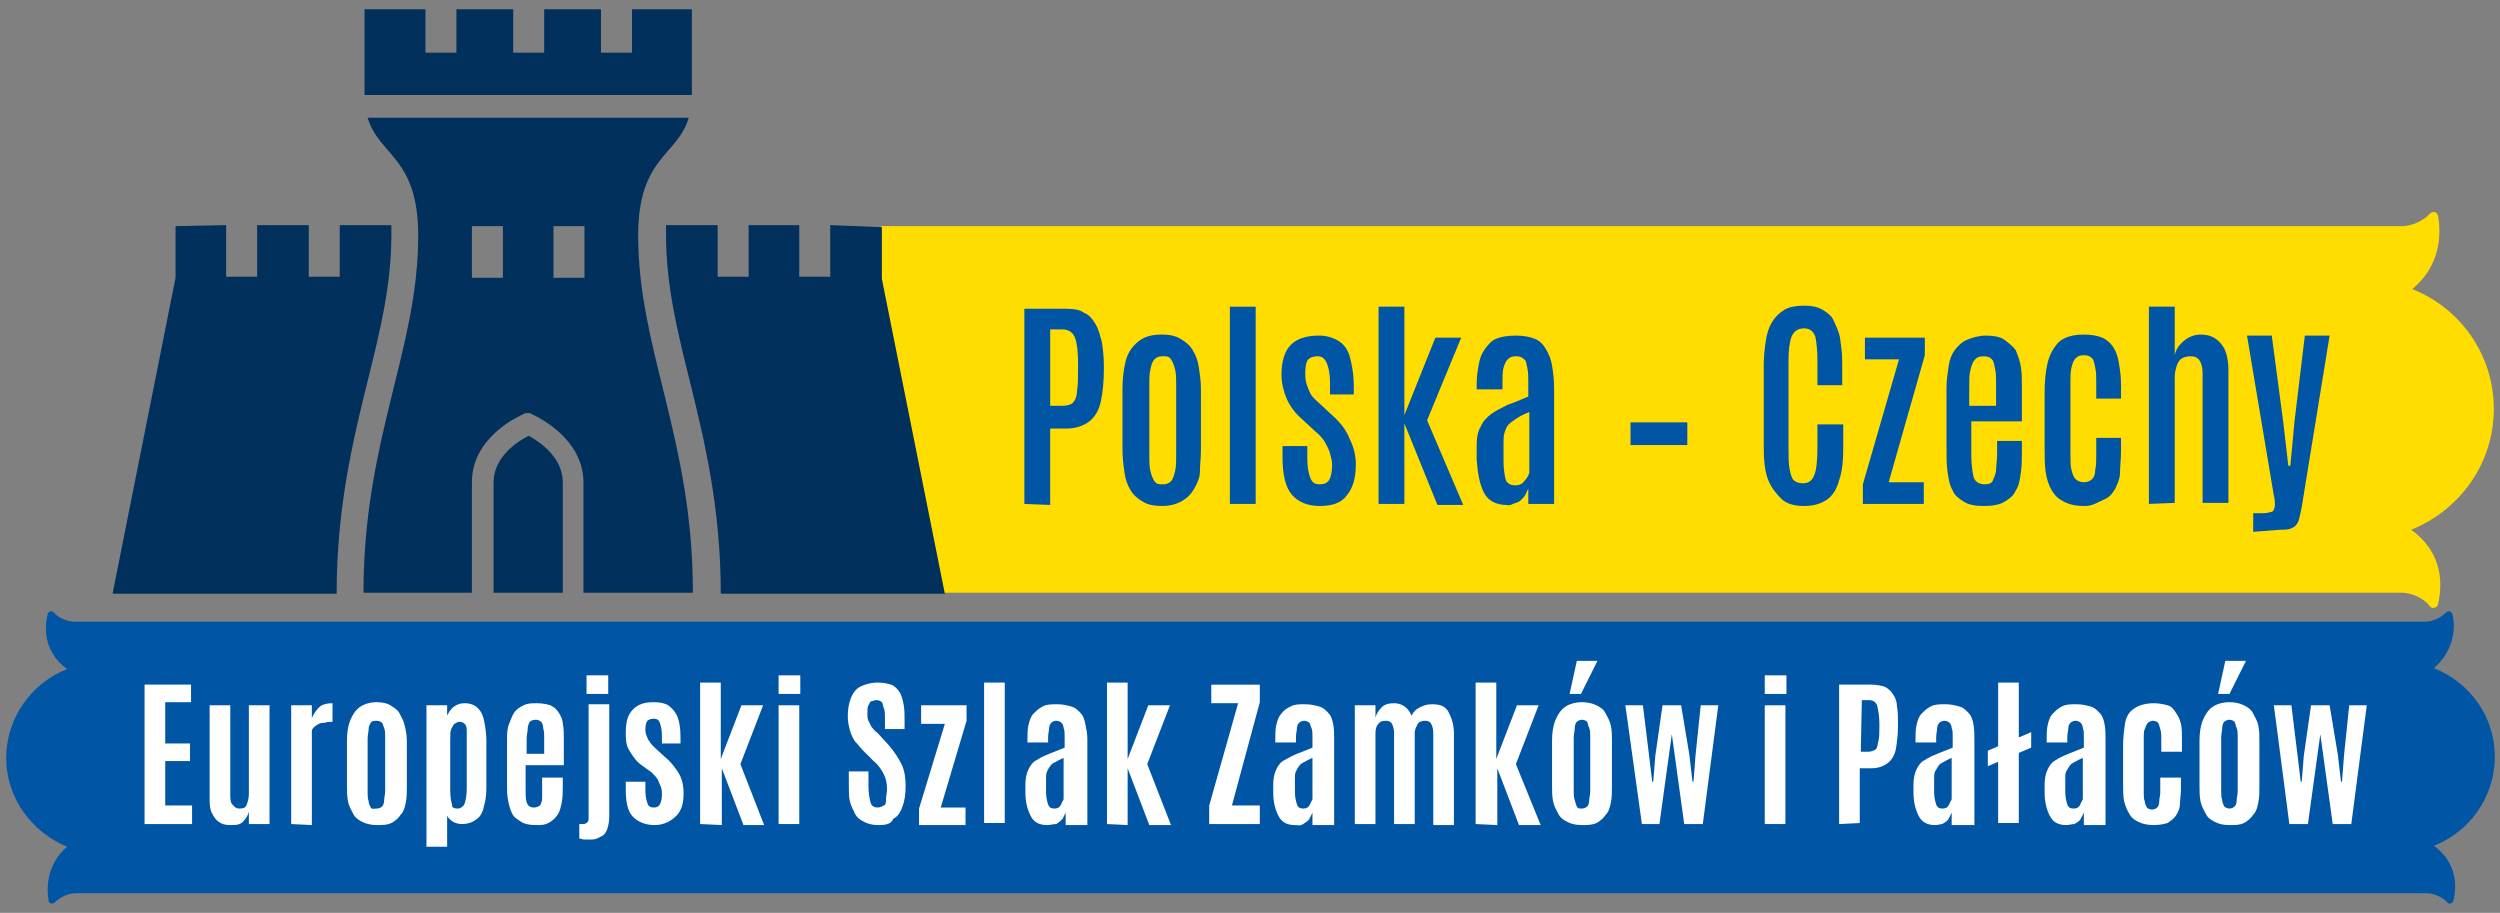 <?xml version="1.0" encoding="utf-8"?>
<!-- Generator: Adobe Illustrator 26.4.1, SVG Export Plug-In . SVG Version: 6.00 Build 0)  -->
<svg version="1.1" id="Warstwa_1" xmlns="http://www.w3.org/2000/svg" xmlns:xlink="http://www.w3.org/1999/xlink" x="0px" y="0px"
	 viewBox="0 0 242.1 88.4" style="enable-background:new 0 0 242.1 88.4;" xml:space="preserve">
<rect x="0" y="0" width="242.1" height="88.4" fill="#808080" stroke="none"/>
<style type="text/css">
	.st0{fill:#FFDD00;}
	.st1{fill:#0056A4;}
	.st2{fill-rule:evenodd;clip-rule:evenodd;fill:#00305B;}
	.st3{fill:#FFFFFF;}
</style>
<path class="st0" d="M241.5,39.6c0-5.3-3.3-9.8-7.9-11.6c2.8-2.3,2.8-5.4,2.5-7.1c-0.1-0.4-0.5-0.5-0.8-0.2
	c-0.6,0.7-1.8,1.2-2.7,1.2H85.3v5l6.1,30.5h141.2c0.9,0,2.1,0.5,2.7,1.3c0.2,0.3,0.7,0.2,0.8-0.2c0.4-1.7,0.6-4.9-2.6-7.2
	C238.2,49.4,241.5,44.9,241.5,39.6L241.5,39.6z"/>
<path class="st1" d="M6.5,82c-2,1.7-2,4-1.8,5.2c0,0.3,0.4,0.4,0.6,0.2c0.5-0.5,1.3-0.9,2-0.9h227.7c0.7,0,1.6,0.4,2,0.9
	c0.2,0.2,0.5,0.1,0.6-0.2c0.3-1.3,0.4-3.6-1.9-5.3c3.4-1.3,5.9-4.7,5.9-8.6s-2.4-7.2-5.9-8.6c2-1.7,2.1-4,1.8-5.2
	c-0.1-0.3-0.4-0.4-0.6-0.2c-0.5,0.5-1.3,0.9-2,0.9H7.2c-0.7,0-1.6-0.4-2-0.9c-0.2-0.2-0.5-0.1-0.6,0.2c-0.3,1.3-0.4,3.6,1.9,5.3
	c-3.4,1.3-5.9,4.7-5.9,8.6S3.1,80.6,6.5,82z"/>
<g>
	<path class="st2" d="M21.9,21.8v5h3v-5h5v5h3v-5h5c0,0.3,0,0.6,0,1c0,4.8-1.1,9.3-2.3,14.1c-1.4,5.7-3,12.2-3,20.6H10.9L17,26.9v-5
		L21.9,21.8L21.9,21.8z"/>
	<path class="st2" d="M67,0.9V9c0,0.1,0,0.2,0,0.2H35.3c0-0.1,0-0.2,0-0.2V0.9h5.9v4.2h3V0.9h5.5v4.2h3V0.9h5.5v4.2h3V0.9H67z
		 M51.2,42.2c-1,0.5-3.4,2-3.4,4.5v10.7h6.7V46.7C54.5,44.2,52.1,42.7,51.2,42.2L51.2,42.2z M35.2,57.4c0-14.9,5.3-23.5,5.3-34.6
		c0-7.6-3.8-7.7-4.9-11.4h31.1c-1.1,3.7-4.9,3.8-4.9,11.4c0,11.1,5.3,19.7,5.3,34.6H56.5V46.7c0-4.4-4.8-6.5-5-6.6l-0.2-0.1h-0.4
		l-0.2,0.1c-0.2,0.1-5,2.1-5,6.6v10.7H35.2L35.2,57.4z M48.7,26.9h-3v-5h3V26.9z M53.6,26.9v-5h3v5H53.6z"/>
	<path class="st2" d="M80.4,21.8v5h-3v-5h-4.9v5h-3v-5h-5c0,0.3,0,0.6,0,1c0,4.8,1.1,9.3,2.3,14.1c1.4,5.7,3,12.2,3,20.6h21.7
		l-6.1-30.5v-5L80.4,21.8L80.4,21.8z"/>
</g>
<g>
	<path class="st1" d="M99.2,48.8V29.9h4c0.8,0,1.4,0.1,1.8,0.4c0.5,0.2,0.8,0.6,1.1,1.1c0.3,0.5,0.4,1,0.6,1.7
		c0.1,0.7,0.2,1.4,0.2,2.3v0.3c0,1.2-0.1,2.3-0.3,3.2c-0.2,0.9-0.6,1.5-1.1,1.9s-1.3,0.7-2.2,0.7h-1.6v7.4L99.2,48.8L99.2,48.8z
		 M101.7,39.3h1.2c0.4,0,0.8-0.1,1-0.3s0.4-0.6,0.4-1.2c0.1-0.5,0.1-1.3,0.1-2.2v-0.4c0-1.1-0.1-2-0.3-2.5s-0.6-0.8-1.2-0.8h-1.2
		L101.7,39.3L101.7,39.3z"/>
	<path class="st1" d="M112.6,49c-0.8,0-1.4-0.1-1.9-0.4s-0.9-0.6-1.2-1.1s-0.5-1-0.6-1.7s-0.2-1.4-0.2-2.3v-5.8c0-1,0.1-1.9,0.3-2.7
		s0.6-1.4,1.2-1.9s1.3-0.7,2.3-0.7c0.7,0,1.3,0.1,1.8,0.4s0.9,0.6,1.2,1.1s0.5,1,0.6,1.7s0.2,1.3,0.2,2.1v5.8c0,0.8-0.1,1.6-0.1,2.2
		s-0.3,1.2-0.6,1.7s-0.6,0.8-1.1,1.1S113.3,49,112.6,49L112.6,49z M112.6,46.9c0.4,0,0.6-0.1,0.8-0.3s0.3-0.6,0.4-1
		c0.1-0.4,0.1-0.9,0.1-1.4v-7c0-0.5,0-1-0.1-1.4s-0.2-0.7-0.4-1s-0.4-0.3-0.8-0.3s-0.6,0.1-0.8,0.3s-0.3,0.5-0.4,1
		c-0.1,0.4-0.1,0.9-0.1,1.4v7c0,0.5,0,1,0.1,1.4s0.2,0.7,0.4,1S112.2,46.9,112.6,46.9z"/>
	<path class="st1" d="M119.1,48.8V29.7h2.5v19.1H119.1z"/>
	<path class="st1" d="M127.8,49c-1.2,0-2.1-0.4-2.7-1.1s-0.9-1.9-0.9-3.6v-1.1h2.4v1.2c0,0.8,0.1,1.4,0.3,1.9s0.5,0.6,0.9,0.6
		c0.4,0,0.7-0.1,0.9-0.4c0.2-0.3,0.3-0.8,0.3-1.5c0-0.4-0.1-0.7-0.2-1.1c-0.1-0.4-0.3-0.7-0.5-1.1c-0.2-0.3-0.5-0.7-0.9-1l-1.3-1.2
		c-0.7-0.6-1.2-1.3-1.5-2c-0.3-0.7-0.5-1.5-0.5-2.3c0-1.3,0.3-2.3,0.9-2.9s1.5-0.9,2.7-0.9c0.8,0,1.4,0.2,1.9,0.5
		c0.5,0.3,0.9,0.8,1.1,1.5s0.4,1.7,0.4,2.9v0.8h-2.3v-1.1c0-0.8-0.1-1.4-0.3-1.9s-0.5-0.7-0.9-0.7c-0.4,0-0.7,0.1-0.9,0.3
		s-0.3,0.7-0.3,1.3c0,0.3,0,0.6,0.1,1c0.1,0.3,0.2,0.6,0.4,1s0.5,0.6,0.8,0.9l1.3,1.2c0.8,0.7,1.4,1.5,1.7,2.3
		c0.4,0.8,0.6,1.6,0.6,2.5c0,1.3-0.3,2.3-0.9,3C129.9,48.7,129,49,127.8,49L127.8,49z"/>
	<path class="st1" d="M133.5,48.8V29.7h2.5v10.5l3-7.5h2.5l-3.3,8l3.5,8.2h-2.5L136,41v7.8H133.5L133.5,48.8z"/>
	<path class="st1" d="M145.9,48.9c-1,0-1.8-0.4-2.2-1.2c-0.4-0.8-0.6-1.8-0.7-3.2v-1.3c0-0.8,0.1-1.4,0.4-1.9c0.2-0.5,0.6-0.9,1-1.2
		s1-0.6,1.6-0.9c0.6-0.2,1.3-0.5,2-0.8v-1.3c0-0.6,0-1.1-0.1-1.5s-0.1-0.7-0.3-0.8c-0.2-0.2-0.4-0.3-0.8-0.3s-0.6,0.1-0.8,0.3
		s-0.3,0.5-0.4,0.8c-0.1,0.4-0.1,0.9-0.1,1.5v0.6h-2.5v-0.5c0-0.7,0.1-1.4,0.2-1.9c0.1-0.6,0.3-1.1,0.6-1.5s0.6-0.8,1.1-1
		s1.1-0.3,1.9-0.3c0.7,0,1.3,0.1,1.8,0.3c0.5,0.2,0.8,0.5,1.1,1s0.5,1,0.6,1.6s0.2,1.4,0.2,2.2v11.2h-2.5v-1.5
		c-0.1,0.2-0.2,0.5-0.4,0.8c-0.2,0.2-0.4,0.5-0.8,0.6S146.3,49,145.9,48.9L145.9,48.9z M146.7,47c0.4,0,0.7-0.1,0.9-0.4
		c0.2-0.2,0.4-0.5,0.5-0.8v-5.9c-0.5,0.2-0.9,0.4-1.2,0.6s-0.6,0.4-0.8,0.6s-0.3,0.5-0.4,0.8s-0.1,0.7-0.1,1.1v1.6
		c0,0.8,0.1,1.4,0.2,1.8S146.3,47,146.7,47L146.7,47z"/>
	<path class="st1" d="M157.9,43.1v-2.2h5.5v2.2H157.9z"/>
	<path class="st1" d="M174.7,49c-0.9,0-1.7-0.2-2.2-0.7s-1-1.1-1.3-1.9c-0.3-0.8-0.4-1.9-0.4-3.1v-8c0-0.8,0.1-1.6,0.2-2.3
		c0.1-0.7,0.3-1.3,0.6-1.8s0.7-0.9,1.2-1.2c0.5-0.3,1.2-0.4,1.9-0.4c0.7,0,1.3,0.1,1.8,0.4s0.9,0.6,1.1,1.1s0.5,1,0.6,1.7
		s0.2,1.4,0.2,2.2v2.3H176V35c0-1.1-0.1-1.9-0.2-2.4c-0.2-0.5-0.5-0.8-1.1-0.8c-0.6,0-1,0.3-1.2,0.8c-0.2,0.5-0.3,1.3-0.3,2.3v8.5
		c0,0.8,0,1.5,0.1,2s0.2,0.9,0.4,1.1c0.2,0.2,0.5,0.3,0.9,0.3c0.6,0,0.9-0.3,1.1-0.8c0.2-0.5,0.3-1.4,0.3-2.6v-2.3h2.5v2.3
		c0,1.2-0.1,2.3-0.4,3.1c-0.2,0.8-0.6,1.5-1.2,1.9C176.3,48.8,175.6,49,174.7,49L174.7,49z"/>
	<path class="st1" d="M180.4,48.8v-1.9l3.5-12.1h-3.3v-2.1h5.8v1.7l-3.5,12.3h3.4v2.1L180.4,48.8L180.4,48.8z"/>
	<path class="st1" d="M192.1,49c-0.8,0-1.4-0.1-1.9-0.4c-0.5-0.3-0.9-0.6-1.1-1.1c-0.3-0.5-0.4-1.1-0.5-1.8s-0.1-1.5-0.1-2.3v-5.8
		c0-0.8,0.1-1.4,0.2-2.1s0.3-1.2,0.6-1.6s0.7-0.8,1.2-1c0.5-0.2,1.1-0.4,1.8-0.4s1.4,0.1,1.8,0.4s0.8,0.6,1.1,1
		c0.2,0.5,0.4,1,0.5,1.6s0.1,1.3,0.1,2.1v3.2h-4.9V44c0,0.9,0.1,1.6,0.2,2.1c0.1,0.5,0.5,0.8,1.1,0.8c0.4,0,0.7-0.1,0.8-0.4
		s0.3-0.6,0.3-1c0-0.4,0.1-0.9,0.1-1.5v-1.3h2.4v0.8c0,0.8,0,1.6-0.1,2.3c-0.1,0.7-0.2,1.3-0.5,1.7c-0.2,0.5-0.6,0.8-1.1,1.1
		S192.9,49,192.1,49L192.1,49z M190.8,39.3h2.5v-2.1c0-0.6,0-1.1-0.1-1.5s-0.1-0.7-0.3-0.9s-0.4-0.3-0.8-0.3c-0.4,0-0.7,0.1-0.9,0.4
		c-0.2,0.2-0.3,0.6-0.4,1c-0.1,0.4-0.1,0.9-0.1,1.5V39.3L190.8,39.3z"/>
	<path class="st1" d="M201.9,49c-0.8,0-1.4-0.1-2-0.4s-0.9-0.6-1.2-1.1s-0.5-1.1-0.6-1.8s-0.1-1.5-0.1-2.3V38c0-1.1,0.1-2.1,0.3-2.9
		s0.6-1.5,1.1-2c0.6-0.5,1.4-0.7,2.4-0.7c0.7,0,1.3,0.1,1.8,0.3c0.4,0.2,0.8,0.5,1.1,1s0.4,0.9,0.5,1.5c0.1,0.6,0.2,1.3,0.2,2v1.4
		h-2.4v-1.6c0-0.5,0-1-0.1-1.4s-0.1-0.7-0.3-0.9c-0.2-0.2-0.4-0.3-0.8-0.3s-0.6,0.1-0.8,0.3s-0.3,0.5-0.4,0.9
		c-0.1,0.4-0.1,0.9-0.1,1.4v7c0,0.6,0,1.1,0.1,1.5c0.1,0.4,0.2,0.7,0.4,0.9s0.5,0.3,0.8,0.3s0.6-0.1,0.8-0.3s0.3-0.5,0.3-0.9
		c0.1-0.4,0.1-0.9,0.1-1.4v-1.7h2.4v1.3c0,0.8-0.1,1.5-0.1,2.1s-0.3,1.2-0.5,1.6c-0.3,0.5-0.6,0.8-1.1,1S202.7,49,201.9,49L201.9,49
		z"/>
	<path class="st1" d="M208.1,48.8V29.7h2.5v4.7c0.1-0.5,0.4-1,0.9-1.4s1-0.6,1.6-0.6c0.9,0,1.5,0.3,2,0.9s0.7,1.5,0.7,2.6v12.8h-2.5
		V36.2c0-0.6-0.1-1-0.3-1.3s-0.5-0.4-0.9-0.4c-0.3,0-0.6,0.1-0.8,0.2s-0.4,0.4-0.5,0.7c-0.1,0.3-0.2,0.7-0.2,1.1v12.2L208.1,48.8
		L208.1,48.8z"/>
	<path class="st1" d="M218.2,51.5v-1.8h0.8c0.3,0,0.6,0,0.8-0.1c0.2,0,0.4-0.1,0.4-0.3c0.1-0.1,0.1-0.3,0.1-0.5c0-0.2,0-0.5-0.1-0.8
		l-2.6-15.5h2.4l1.1,8.3l0.5,4.3h0.2l0.4-4.3l1-8.3h2.4l-2.7,16.6c-0.1,0.5-0.2,1-0.3,1.3s-0.3,0.6-0.6,0.7
		c-0.3,0.2-0.7,0.2-1.2,0.2L218.2,51.5L218.2,51.5z"/>
</g>
<g>
	<path class="st3" d="M14,79.8V66.3h4.5V68H16V72h2.4v1.7H16V78h2.6v1.8L14,79.8L14,79.8z"/>
	<path class="st3" d="M22.3,79.9c-0.5,0-0.8-0.1-1.1-0.3s-0.5-0.5-0.7-0.9c-0.2-0.4-0.2-0.9-0.2-1.5v-8.9h2v8.6c0,0.4,0,0.8,0.2,1
		s0.3,0.4,0.7,0.4s0.6-0.1,0.7-0.4s0.2-0.6,0.2-1v-8.6h2v11.5h-2v-1.2c-0.1,0.4-0.3,0.7-0.6,1S22.8,79.9,22.3,79.9L22.3,79.9z"/>
	<path class="st3" d="M28.2,79.8V68.3h2v1.3c0.1-0.4,0.4-0.8,0.7-1.1s0.8-0.4,1.3-0.4c0,0,0,0.1,0,0.3s0,0.4,0,0.6v0.9
		c-0.2,0-0.5,0-0.8,0.1C31.2,70,31,70,30.7,70.2c-0.2,0.1-0.4,0.3-0.5,0.5v9.2L28.2,79.8L28.2,79.8z"/>
	<path class="st3" d="M36.5,79.9c-0.5,0-1-0.1-1.4-0.3s-0.7-0.4-0.9-0.8s-0.4-0.7-0.5-1.2c-0.1-0.5-0.1-1-0.1-1.6v-4.3
		c0-0.7,0.1-1.4,0.3-1.9s0.5-1,0.9-1.3c0.4-0.3,1-0.5,1.7-0.5c0.5,0,1,0.1,1.3,0.3s0.7,0.4,0.9,0.8s0.4,0.7,0.5,1.2
		c0.1,0.4,0.2,0.9,0.2,1.5v4.3c0,0.6,0,1.1-0.1,1.6c-0.1,0.5-0.2,0.9-0.5,1.2c-0.2,0.3-0.5,0.6-0.9,0.8S37,79.9,36.5,79.9L36.5,79.9
		z M36.5,78.3c0.2,0,0.4-0.1,0.5-0.2s0.2-0.3,0.2-0.6s0.1-0.5,0.1-0.9v-5.2c0-0.3,0-0.7-0.1-0.9S37.1,70.1,37,70
		c-0.1-0.1-0.3-0.2-0.5-0.2S36,69.8,35.9,70s-0.2,0.3-0.2,0.6c0,0.2-0.1,0.6-0.1,0.9v5.2c0,0.3,0,0.6,0.1,0.9c0,0.2,0.1,0.4,0.2,0.6
		S36.2,78.3,36.5,78.3L36.5,78.3z"/>
	<path class="st3" d="M41.3,82V68.3h2v1c0.2-0.4,0.4-0.7,0.7-0.9s0.6-0.3,1-0.3c0.6,0,1,0.2,1.3,0.5s0.5,0.7,0.6,1.3
		c0.1,0.5,0.2,1.2,0.2,1.8v4.2c0,0.7,0,1.4-0.2,2c-0.1,0.6-0.3,1.1-0.7,1.4s-0.8,0.5-1.5,0.5c-0.3,0-0.6-0.1-0.8-0.2
		c-0.3-0.2-0.5-0.4-0.6-0.6V82H41.3L41.3,82z M44.3,78.3c0.3,0,0.6-0.2,0.7-0.5s0.2-0.8,0.2-1.4v-4.8c0-0.3,0-0.6,0-0.9
		c0-0.3-0.1-0.5-0.2-0.6s-0.3-0.2-0.5-0.2c-0.2,0-0.3,0.1-0.5,0.2c-0.1,0.1-0.2,0.3-0.3,0.5s-0.1,0.6-0.1,1.1v4.9
		c0,0.6,0.1,1.1,0.2,1.4C43.7,78.1,43.9,78.3,44.3,78.3L44.3,78.3z"/>
	<path class="st3" d="M51.9,79.9c-0.6,0-1.1-0.1-1.4-0.3s-0.7-0.4-0.9-0.8s-0.3-0.8-0.4-1.3c-0.1-0.5-0.1-1-0.1-1.6v-4.3
		c0-0.5,0-1,0.2-1.5s0.3-0.8,0.5-1.1c0.2-0.3,0.5-0.5,0.9-0.7c0.4-0.2,0.8-0.2,1.3-0.2s1,0.1,1.3,0.2c0.4,0.2,0.6,0.4,0.8,0.7
		s0.4,0.7,0.4,1.1c0.1,0.4,0.1,0.9,0.1,1.5v2.5h-3.7v2.3c0,0.6,0,1,0.1,1.3s0.3,0.5,0.7,0.5c0.3,0,0.4-0.1,0.6-0.2
		c0.1-0.2,0.2-0.4,0.2-0.7s0-0.6,0-1v-1h2V76c0,0.6,0,1.2-0.1,1.7s-0.2,0.9-0.4,1.2c-0.2,0.3-0.5,0.6-0.9,0.8S52.5,79.9,51.9,79.9
		L51.9,79.9z M51,73h1.7v-1.5c0-0.4,0-0.7-0.1-1c0-0.3-0.1-0.5-0.2-0.6c-0.1-0.1-0.3-0.2-0.5-0.2c-0.3,0-0.5,0.1-0.6,0.2
		c-0.1,0.2-0.2,0.4-0.2,0.7c0,0.3-0.1,0.6-0.1,0.9V73L51,73z"/>
	<path class="st3" d="M57.3,81.3c-0.3,0-0.5,0-0.7,0s-0.4-0.1-0.5-0.1v-1.4c0.1,0,0.1,0,0.2,0c0.1,0,0.1,0,0.2,0
		c0.2,0,0.3-0.1,0.4-0.2s0.1-0.2,0.1-0.4v-11h2v10.9c0,0.5-0.1,0.9-0.2,1.2s-0.3,0.6-0.6,0.7C57.9,81.2,57.6,81.3,57.3,81.3
		L57.3,81.3z M56.8,67.2v-1.8h2.1v1.8H56.8z"/>
	<path class="st3" d="M63.4,79.9c-0.9,0-1.6-0.3-2.1-0.8s-0.7-1.4-0.7-2.6v-0.8h1.9v0.9c0,0.5,0.1,0.9,0.2,1.2s0.3,0.4,0.6,0.4
		s0.5-0.1,0.6-0.3c0.1-0.2,0.2-0.5,0.2-0.9c0-0.3,0-0.5-0.1-0.8c-0.1-0.2-0.2-0.5-0.3-0.7s-0.4-0.5-0.6-0.7L62,74
		c-0.5-0.4-0.8-0.9-1.1-1.4s-0.3-1.1-0.3-1.7c0-1,0.2-1.7,0.7-2.2s1.1-0.7,2-0.7c0.6,0,1.1,0.1,1.4,0.3s0.7,0.6,0.9,1.1
		s0.3,1.1,0.3,2v0.6h-1.8v-0.8c0-0.5-0.1-0.9-0.2-1.2c-0.1-0.3-0.3-0.4-0.6-0.4s-0.5,0.1-0.6,0.2s-0.2,0.4-0.2,0.8
		c0,0.2,0,0.4,0.1,0.6c0.1,0.2,0.1,0.4,0.3,0.6c0.1,0.2,0.3,0.4,0.5,0.6l1.1,1c0.6,0.5,1,1.1,1.3,1.6c0.3,0.6,0.4,1.2,0.4,1.8
		c0,1-0.2,1.7-0.7,2.2S64.3,79.9,63.4,79.9L63.4,79.9z"/>
	<path class="st3" d="M67.8,79.8V66.1h2v7.4l2-5.2h2.1l-2.2,5.7l2.3,5.9H72l-2.1-5.5v5.5L67.8,79.8L67.8,79.8z"/>
	<path class="st3" d="M75.4,67.2v-1.8h2.1v1.8H75.4z M75.4,79.8V68.3h2v11.5H75.4z"/>
	<path class="st3" d="M85.1,79.9c-0.6,0-1-0.1-1.4-0.3c-0.4-0.2-0.7-0.4-0.9-0.8s-0.4-0.8-0.5-1.2s-0.1-1.1-0.1-1.7v-1.2h1.9v1.4
		c0,0.7,0.1,1.2,0.2,1.6s0.4,0.5,0.7,0.5c0.2,0,0.4-0.1,0.6-0.2s0.2-0.3,0.2-0.6s0.1-0.6,0.1-1c0-0.5-0.1-1-0.3-1.4s-0.5-0.9-1-1.3
		l-1-1c-0.3-0.3-0.5-0.6-0.8-0.9c-0.2-0.3-0.4-0.7-0.5-1.1s-0.2-0.8-0.2-1.3c0-0.7,0.1-1.3,0.3-1.8c0.2-0.5,0.5-0.9,0.9-1.1
		c0.4-0.2,1-0.4,1.7-0.4c0.5,0,1,0.1,1.3,0.2s0.6,0.4,0.8,0.7s0.3,0.7,0.4,1.2s0.1,1,0.1,1.6v0.8h-1.9v-1c0-0.4,0-0.8-0.1-1
		s-0.1-0.5-0.2-0.6c-0.1-0.1-0.3-0.2-0.5-0.2s-0.4,0.1-0.5,0.1s-0.2,0.2-0.3,0.4c-0.1,0.2-0.1,0.4-0.1,0.8c0,0.3,0,0.5,0.1,0.7
		s0.2,0.4,0.3,0.6c0.2,0.2,0.3,0.4,0.6,0.6l1.1,1.2c0.5,0.6,0.9,1.2,1.2,1.8s0.4,1.3,0.4,2.1c0,0.8-0.1,1.5-0.3,2
		c-0.2,0.6-0.5,1-0.9,1.2C86.3,79.8,85.8,79.9,85.1,79.9L85.1,79.9z"/>
	<path class="st3" d="M89,79.8v-1.5l2.5-8.2h-2.3v-1.8h4.4v1.5l-2.5,8.4h2.4v1.7H89L89,79.8z"/>
	<path class="st3" d="M95.3,79.8V66.1h2v13.6H95.3z"/>
	<path class="st3" d="M101.4,79.9c-0.8,0-1.3-0.3-1.6-0.9s-0.5-1.3-0.5-2.3V76c0-0.6,0.1-1.1,0.3-1.5c0.2-0.4,0.4-0.7,0.8-0.9
		c0.3-0.2,0.7-0.4,1.2-0.6s1-0.4,1.5-0.6v-1c0-0.4,0-0.7-0.1-0.9c0-0.2-0.1-0.4-0.2-0.5s-0.3-0.2-0.5-0.2s-0.4,0.1-0.5,0.2
		c-0.1,0.1-0.2,0.3-0.2,0.5s-0.1,0.5-0.1,0.9v0.5h-2v-0.3c0-0.5,0-1,0.1-1.4c0.1-0.4,0.2-0.8,0.5-1.1s0.5-0.5,0.9-0.7
		c0.4-0.2,0.8-0.2,1.4-0.2c0.5,0,0.9,0.1,1.3,0.2s0.6,0.3,0.9,0.6s0.4,0.6,0.5,1.1s0.2,0.9,0.2,1.5v8.3h-2.1v-1.2
		c-0.1,0.2-0.2,0.4-0.3,0.6c-0.2,0.2-0.3,0.3-0.6,0.5C102,79.8,101.7,79.9,101.4,79.9L101.4,79.9z M102.1,78.3
		c0.3,0,0.5-0.1,0.6-0.3s0.2-0.4,0.3-0.6v-4c-0.3,0.1-0.6,0.3-0.8,0.4s-0.4,0.2-0.5,0.4c-0.1,0.1-0.2,0.3-0.3,0.5
		c-0.1,0.2-0.1,0.4-0.1,0.7v1.3c0,0.5,0.1,0.9,0.2,1.2S101.8,78.3,102.1,78.3z"/>
	<path class="st3" d="M107.2,79.8V66.1h2v7.4l2-5.2h2.1l-2.2,5.7l2.3,5.9h-2.1l-2.1-5.5v5.5L107.2,79.8L107.2,79.8z"/>
	<path class="st3" d="M117.1,79.8V78l2.8-9.9h-2.6v-1.8h4.7v1.7L119.3,78h2.7v1.8L117.1,79.8L117.1,79.8z"/>
	<path class="st3" d="M125.4,79.9c-0.8,0-1.3-0.3-1.6-0.9s-0.5-1.3-0.5-2.3V76c0-0.6,0.1-1.1,0.3-1.5c0.2-0.4,0.4-0.7,0.8-0.9
		s0.7-0.4,1.2-0.6c0.5-0.2,1-0.4,1.5-0.6v-1c0-0.4,0-0.7-0.1-0.9s-0.1-0.4-0.2-0.5s-0.3-0.2-0.5-0.2s-0.4,0.1-0.5,0.2
		s-0.2,0.3-0.2,0.5s-0.1,0.5-0.1,0.9v0.5h-2v-0.3c0-0.5,0-1,0.1-1.4c0.1-0.4,0.2-0.8,0.5-1.1c0.2-0.3,0.5-0.5,0.9-0.7
		c0.4-0.2,0.8-0.2,1.4-0.2c0.5,0,0.9,0.1,1.3,0.2c0.4,0.1,0.6,0.3,0.9,0.6s0.4,0.6,0.5,1.1s0.1,0.9,0.1,1.5v8.3h-2.1v-1.2
		c-0.1,0.2-0.2,0.4-0.3,0.6c-0.1,0.2-0.3,0.3-0.6,0.5S125.7,79.9,125.4,79.9L125.4,79.9z M126.2,78.3c0.3,0,0.5-0.1,0.6-0.3
		c0.1-0.2,0.2-0.4,0.3-0.6v-4c-0.3,0.1-0.6,0.3-0.8,0.4c-0.2,0.1-0.4,0.2-0.5,0.4c-0.1,0.1-0.2,0.3-0.3,0.5
		c-0.1,0.2-0.1,0.4-0.1,0.7v1.3c0,0.5,0.1,0.9,0.2,1.2S125.9,78.3,126.2,78.3z"/>
	<path class="st3" d="M131.2,79.8V68.3h2v1.2c0.1-0.4,0.3-0.7,0.6-1s0.7-0.4,1.2-0.4c0.4,0,0.7,0.1,1,0.3s0.5,0.5,0.7,0.9
		c0.2-0.4,0.4-0.6,0.8-0.8s0.7-0.3,1.2-0.3c0.8,0,1.3,0.2,1.6,0.8s0.5,1.2,0.5,2.1v8.8h-2v-8.9c0-0.4-0.1-0.7-0.2-0.9
		s-0.3-0.3-0.6-0.3c-0.3,0-0.6,0.1-0.7,0.3S137,70.6,137,71v8.8h-2v-8.9c0-0.3-0.1-0.6-0.2-0.8c-0.1-0.2-0.3-0.3-0.6-0.3
		c-0.4,0-0.6,0.1-0.8,0.4c-0.2,0.3-0.2,0.6-0.2,1v8.6L131.2,79.8L131.2,79.8z"/>
	<path class="st3" d="M142.9,79.8V66.1h2v7.4l2-5.2h2.1l-2.2,5.7l2.4,5.9h-2.1l-2.1-5.5v5.5L142.9,79.8L142.9,79.8z"/>
	<path class="st3" d="M153.2,79.9c-0.6,0-1-0.1-1.4-0.3s-0.7-0.4-0.9-0.8s-0.4-0.7-0.5-1.2c-0.1-0.5-0.1-1-0.1-1.6v-4.3
		c0-0.7,0.1-1.4,0.3-1.9s0.5-1,0.9-1.3c0.4-0.3,1-0.5,1.7-0.5c0.5,0,1,0.1,1.4,0.3c0.4,0.2,0.7,0.4,0.9,0.8s0.4,0.7,0.5,1.2
		s0.1,0.9,0.1,1.5v4.3c0,0.6,0,1.1-0.1,1.6c-0.1,0.5-0.2,0.9-0.5,1.2c-0.2,0.3-0.5,0.6-0.9,0.8S153.7,79.9,153.2,79.9L153.2,79.9z
		 M152,67.2l0.7-3.2h2l-1.6,3.2H152z M153.2,78.3c0.2,0,0.4-0.1,0.5-0.2c0.1-0.1,0.2-0.3,0.2-0.6s0.1-0.5,0.1-0.9v-5.2
		c0-0.3,0-0.7-0.1-0.9s-0.1-0.4-0.2-0.6c-0.1-0.1-0.3-0.2-0.5-0.2s-0.4,0.1-0.5,0.2s-0.2,0.3-0.2,0.6s-0.1,0.6-0.1,0.9v5.2
		c0,0.3,0,0.6,0.1,0.9s0.1,0.4,0.2,0.6S152.9,78.3,153.2,78.3L153.2,78.3z"/>
	<path class="st3" d="M159,79.8l-1.6-11.5h1.7l0.6,4.9l0.3,2.5h0.1l0.2-2.5l0.7-4.9h1.8l0.8,4.8l0.3,2.6h0.1l0.2-2.6l0.5-4.8h1.7
		l-1.5,11.5h-1.8l-1.2-8.7l-1.2,8.7L159,79.8L159,79.8z"/>
	<path class="st3" d="M170.9,67.2v-1.8h2.1v1.8H170.9z M170.9,79.8V68.3h2v11.5H170.9z"/>
	<path class="st3" d="M178.1,79.8V66.3h3.1c0.5,0,1,0.1,1.3,0.2c0.4,0.2,0.6,0.4,0.8,0.7c0.2,0.3,0.4,0.7,0.4,1.2
		c0.1,0.5,0.1,1,0.1,1.6v0.3c0,0.9-0.1,1.6-0.2,2.2s-0.4,1.1-0.8,1.4c-0.4,0.3-0.9,0.5-1.6,0.5h-1.1v5.3L178.1,79.8L178.1,79.8z
		 M180.2,72.8h0.7c0.3,0,0.5-0.1,0.7-0.2s0.2-0.4,0.3-0.8c0.1-0.4,0.1-0.8,0.1-1.4v-0.3c0-0.7-0.1-1.3-0.2-1.7s-0.4-0.6-0.8-0.6
		h-0.7L180.2,72.8L180.2,72.8z"/>
	<path class="st3" d="M187.4,79.9c-0.8,0-1.3-0.3-1.6-0.9s-0.5-1.3-0.5-2.3V76c0-0.6,0.1-1.1,0.3-1.5c0.2-0.4,0.4-0.7,0.8-0.9
		c0.3-0.2,0.7-0.4,1.2-0.6c0.5-0.2,1-0.4,1.5-0.6v-1c0-0.4,0-0.7-0.1-0.9c0-0.2-0.1-0.4-0.2-0.5s-0.3-0.2-0.5-0.2s-0.4,0.1-0.5,0.2
		c-0.1,0.1-0.2,0.3-0.2,0.5s-0.1,0.5-0.1,0.9v0.5h-2v-0.3c0-0.5,0-1,0.1-1.4s0.2-0.8,0.5-1.1s0.5-0.5,0.9-0.7
		c0.4-0.2,0.8-0.2,1.4-0.2c0.5,0,0.9,0.1,1.3,0.2s0.6,0.3,0.9,0.6s0.4,0.6,0.5,1.1s0.1,0.9,0.1,1.5v8.3H189v-1.2
		c-0.1,0.2-0.2,0.4-0.3,0.6s-0.3,0.3-0.6,0.5C187.9,79.8,187.7,79.9,187.4,79.9L187.4,79.9z M188.1,78.3c0.3,0,0.5-0.1,0.6-0.3
		c0.1-0.2,0.2-0.4,0.3-0.6v-4c-0.3,0.1-0.6,0.3-0.8,0.4c-0.2,0.1-0.4,0.2-0.5,0.4s-0.2,0.3-0.3,0.5c-0.1,0.2-0.1,0.4-0.1,0.7v1.3
		c0,0.5,0.1,0.9,0.2,1.2S187.8,78.3,188.1,78.3z"/>
	<path class="st3" d="M192.5,74.2v-1.5l4.2-1.8v1.5L192.5,74.2z M193.5,79.8V66.1h2v13.6H193.5z"/>
	<path class="st3" d="M200.1,79.9c-0.8,0-1.3-0.3-1.6-0.9s-0.5-1.3-0.5-2.3V76c0-0.6,0.1-1.1,0.3-1.5c0.2-0.4,0.4-0.7,0.8-0.9
		c0.3-0.2,0.7-0.4,1.2-0.6c0.5-0.2,1-0.4,1.5-0.6v-1c0-0.4,0-0.7-0.1-0.9c0-0.2-0.1-0.4-0.2-0.5s-0.3-0.2-0.5-0.2s-0.4,0.1-0.5,0.2
		c-0.1,0.1-0.2,0.3-0.2,0.5s-0.1,0.5-0.1,0.9v0.5h-2v-0.3c0-0.5,0-1,0.1-1.4s0.2-0.8,0.5-1.1s0.5-0.5,0.9-0.7
		c0.4-0.2,0.8-0.2,1.4-0.2c0.5,0,0.9,0.1,1.3,0.2s0.6,0.3,0.9,0.6s0.4,0.6,0.5,1.1s0.1,0.9,0.1,1.5v8.3h-2.1v-1.2
		c-0.1,0.2-0.2,0.4-0.3,0.6s-0.3,0.3-0.6,0.5C200.6,79.8,200.4,79.9,200.1,79.9L200.1,79.9z M200.8,78.3c0.3,0,0.5-0.1,0.6-0.3
		c0.1-0.2,0.2-0.4,0.3-0.6v-4c-0.3,0.1-0.6,0.3-0.8,0.4c-0.2,0.1-0.4,0.2-0.5,0.4s-0.2,0.3-0.3,0.5c-0.1,0.2-0.1,0.4-0.1,0.7v1.3
		c0,0.5,0.1,0.9,0.2,1.2S200.5,78.3,200.8,78.3z"/>
	<path class="st3" d="M208.6,79.9c-0.6,0-1.1-0.1-1.5-0.3s-0.7-0.4-0.9-0.8c-0.2-0.3-0.4-0.8-0.5-1.2c-0.1-0.5-0.1-1.1-0.1-1.7v-3.7
		c0-0.8,0.1-1.6,0.2-2.2s0.4-1.1,0.9-1.4c0.4-0.3,1.1-0.5,1.9-0.5c0.5,0,0.9,0.1,1.3,0.2s0.6,0.4,0.8,0.7c0.2,0.3,0.4,0.6,0.5,1.1
		c0.1,0.4,0.1,0.9,0.1,1.4v1.3h-2v-1.3c0-0.3,0-0.6-0.1-0.9s-0.1-0.4-0.2-0.6c-0.1-0.1-0.3-0.2-0.5-0.2s-0.4,0.1-0.5,0.2
		c-0.1,0.1-0.2,0.3-0.3,0.6c-0.1,0.2-0.1,0.5-0.1,0.9v5.2c0,0.3,0,0.7,0.1,0.9c0,0.2,0.1,0.4,0.2,0.6c0.1,0.1,0.3,0.2,0.5,0.2
		s0.4-0.1,0.5-0.2s0.2-0.3,0.2-0.6s0.1-0.5,0.1-0.9v-1.4h2v1.2c0,0.5-0.1,1-0.1,1.4s-0.2,0.8-0.4,1.1s-0.5,0.5-0.8,0.7
		C209.6,79.8,209.1,79.9,208.6,79.9L208.6,79.9z"/>
	<path class="st3" d="M215.9,79.9c-0.6,0-1-0.1-1.4-0.3s-0.7-0.4-0.9-0.8s-0.4-0.7-0.5-1.2c-0.1-0.5-0.1-1-0.1-1.6v-4.3
		c0-0.7,0.1-1.4,0.3-1.9s0.5-1,0.9-1.3s1-0.5,1.7-0.5c0.5,0,1,0.1,1.4,0.3s0.7,0.4,0.9,0.8s0.4,0.7,0.5,1.2s0.1,0.9,0.1,1.5v4.3
		c0,0.6,0,1.1-0.1,1.6c-0.1,0.5-0.2,0.9-0.5,1.2c-0.2,0.3-0.5,0.6-0.9,0.8S216.5,79.9,215.9,79.9L215.9,79.9z M214.8,67.2l0.7-3.2h2
		l-1.6,3.2H214.8z M215.9,78.3c0.2,0,0.4-0.1,0.5-0.2s0.2-0.3,0.2-0.6s0.1-0.5,0.1-0.9v-5.2c0-0.3,0-0.7-0.1-0.9s-0.1-0.4-0.2-0.6
		c-0.1-0.1-0.3-0.2-0.5-0.2c-0.2,0-0.4,0.1-0.5,0.2s-0.2,0.3-0.2,0.6c0,0.2-0.1,0.6-0.1,0.9v5.2c0,0.3,0,0.6,0.1,0.9
		c0,0.2,0.1,0.4,0.2,0.6C215.5,78.2,215.7,78.3,215.9,78.3L215.9,78.3z"/>
	<path class="st3" d="M221.7,79.8l-1.5-11.5h1.7l0.6,4.9l0.3,2.5h0.1l0.2-2.5l0.7-4.9h1.8l0.8,4.8l0.3,2.6h0.1l0.2-2.6l0.5-4.8h1.7
		l-1.5,11.5h-1.8l-1.2-8.7l-1.2,8.7L221.7,79.8L221.7,79.8z"/>
</g>
</svg>
